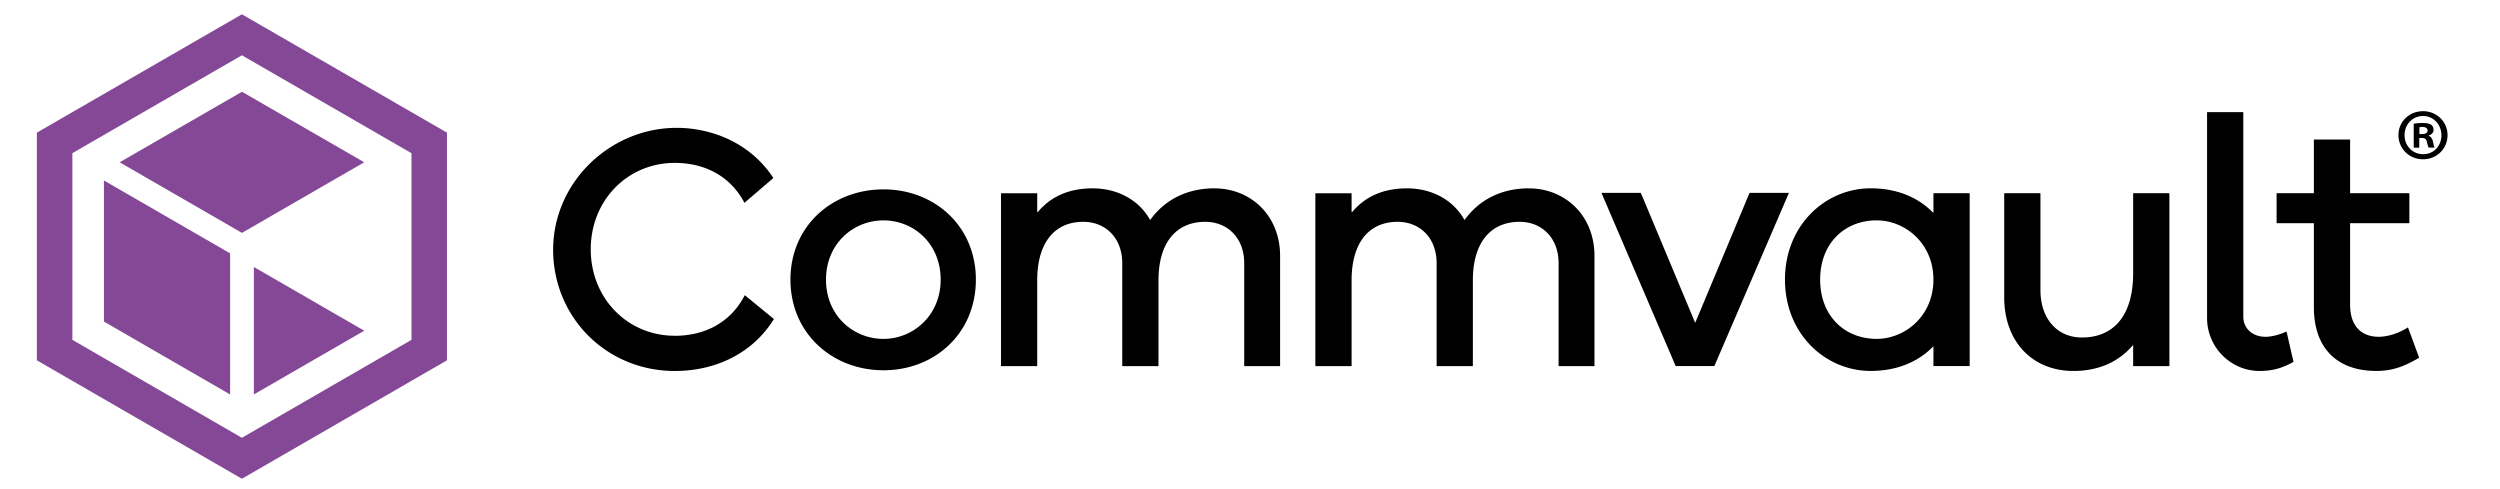 <?xml version="1.0" encoding="UTF-8"?> <svg xmlns="http://www.w3.org/2000/svg" width="1146" height="224" fill="none" viewBox="0 0 1146 224"><path fill="#000" d="M785.869 167.81h-17.73l-34.03-79.4h18.05l24.92 59.59 24.92-59.59h18.05l-34.19 79.4h.01Z"></path><path fill="#844896" d="M110.881 6.56 16.891 60.8v104.37l94 54.29 94-54.29V60.8l-94.01-54.24Zm77.74 149.23-77.74 44.89-77.7-44.89V70.2l77.7-44.86 77.74 44.89v85.56Z"></path><path fill="#844896" d="m105.481 116.14-57.84-33.41v64.68l57.84 33.41v-64.68Zm61.498 35.46-50.61-29.21v58.42l50.61-29.22v.01Zm-.019-77.21-56.05-32.33-56.06 32.33 56.06 32.36 56.05-32.36Z"></path><path fill="#000" d="M309.3 153.91c-21.57 0-38.5-17.1-38.5-39.62 0-22.52 16.93-39.62 38.5-39.62 13.81 0 25.55 6.08 31.95 18.31l13.26-11.39c-7.22-11.05-18.51-18.65-31.99-21.63-37.5-8.3-72.91 22.75-68.61 60.91 3.16 28.1 26.45 49.19 55.39 49.19 19.34 0 36.04-8.54 45.46-23.81l-13.35-10.95c-6.36 12.43-18.18 18.63-32.11 18.63v-.02Zm95.7-67.1c-23.49 0-42.66 16.78-42.66 41.38s19.17 41.54 42.66 41.54c23.49 0 42.34-16.93 42.34-41.54S428.33 86.81 405 86.81Zm0 68.54c-13.9 0-26.36-10.7-26.36-27.16s12.46-27.16 26.36-27.16c13.9 0 26.2 10.71 26.2 27.16s-12.62 27.16-26.2 27.16Zm151.78-69.02c-13.02 0-23.04 5.52-29.43 14.37a.14.14 0 0 1-.23-.01c-5.14-9.15-14.99-14.35-26.26-14.35-11.27 0-19.42 4.04-25.16 10.89-.08.1-.24.04-.24-.09v-8.42c0-.08-.06-.14-.14-.14h-16.33c-.08 0-.14.06-.14.14v78.96c0 .08.06.14.14.14h16.33c.08 0 .14-.06.14-.14v-39.16c0-17.73 8.31-26.84 21.09-26.84 10.22 0 17.89 7.35 17.89 19.01v46.99c0 .08.06.14.14.14h16.33c.08 0 .14-.06.14-.14v-39.16c0-17.73 8.47-26.84 21.41-26.84 10.22 0 17.89 7.35 17.89 19.01v46.99c0 .08.06.14.14.14h16.17c.08 0 .14-.06.14-.14v-50.34c0-18.69-13.58-30.99-30.04-30.99l.02-.02Zm144.111 0c-13.02 0-23.04 5.52-29.43 14.37a.14.14 0 0 1-.23-.01c-5.14-9.15-14.99-14.35-26.26-14.35-11.27 0-19.42 4.04-25.16 10.89-.08.1-.24.04-.24-.09v-8.42c0-.08-.06-.14-.14-.14h-16.33c-.08 0-.14.06-.14.14v78.96c0 .08.06.14.14.14h16.33c.08 0 .14-.06.14-.14v-39.16c0-17.73 8.31-26.84 21.09-26.84 10.22 0 17.89 7.35 17.89 19.01v46.99c0 .08.06.14.14.14h16.33c.08 0 .14-.06.14-.14v-39.16c0-17.73 8.47-26.84 21.41-26.84 10.22 0 17.89 7.35 17.89 19.01v46.99c0 .08.06.14.14.14h16.17c.08 0 .14-.06.14-.14v-50.34c0-18.69-13.58-30.99-30.04-30.99l.02-.02Zm201.869 2.23h-16.33c-.08 0-.14.06-.14.14v8.62c0 .13-.15.19-.24.1-6.86-7.04-16.669-11.1-28.519-11.1-20.77 0-39.301 16.94-39.301 41.86 0 24.92 18.531 41.86 39.301 41.86 11.85 0 21.659-4.06 28.519-11.1a.14.14 0 0 1 .24.1v8.62c0 .08.06.14.14.14h16.33c.08 0 .141-.06.141-.14V88.7c0-.08-.061-.14-.141-.14Zm-42.52 66.78c-14.54 0-25.88-10.38-25.88-27.16s11.34-27.16 25.88-27.16c13.1 0 26.041 10.54 26.041 27.16s-12.941 27.16-26.041 27.16Zm134.07-66.78h-16.33c-.08 0-.139.06-.139.14v36.45c0 19.97-9.271 29.56-23.491 29.56-11.5 0-19.009-8.79-19.009-21.73V88.71c0-.08-.06-.14-.14-.14H918.87c-.08 0-.14.06-.14.14v47.63c0 19.97 12.621 33.71 31.791 33.71 11.52 0 20.699-4.21 27.079-11.69.08-.1.241-.04.241.09v9.23c0 .08.059.14.139.14h16.33c.08 0 .141-.06.141-.14V88.72c0-.08-.061-.14-.141-.14v-.02Zm53.67 63.5c-3.16 1.4-6.76 2.33-9.43 2.33-6.07 0-10.22-3.84-10.22-9.27V51.53c0-.08-.06-.14-.14-.14h-16.33c-.08 0-.14.06-.14.14v94.25c0 13.43 10.92 24.4 24.35 24.27 6.91-.07 11.13-1.93 15.18-4.1.06-.03.09-.1.07-.16l-3.13-13.63c-.02-.09-.11-.13-.19-.1h-.02Zm55.88-1.83c-.03-.08-.13-.12-.2-.07-4.13 2.66-9.17 4.22-13.27 4.22-7.83 0-13.1-4.79-13.1-14.7v-37.24c0-.08.06-.14.14-.14h26.88c.08 0 .14-.06.14-.14V88.7c0-.08-.06-.14-.14-.14h-26.88c-.08 0-.14-.06-.14-.14V64.1c0-.08-.06-.14-.14-.14h-16.33c-.08 0-.14.06-.14.14v24.32c0 .08-.06.14-.14.14h-16.81c-.08 0-.14.06-.14.14v13.46c0 .08.06.14.14.14h16.81c.08 0 .14.06.14.14v38.36c0 19.65 11.5 29.24 28.6 29.24 6.68 0 12.09-1.58 19.55-6.01.06-.04.09-.11.06-.17l-5.01-13.63h-.02Zm18.09-88.3c0 6.21-4.88 11.09-11.22 11.09-6.34 0-11.29-4.88-11.29-11.09s5.01-10.96 11.29-10.96c6.28 0 11.22 4.88 11.22 10.96Zm-19.71 0c0 4.88 3.61 8.75 8.55 8.75 4.94 0 8.35-3.88 8.35-8.68s-3.54-8.82-8.42-8.82-8.48 3.94-8.48 8.75Zm6.75 5.75h-2.54V56.72c1-.2 2.41-.33 4.21-.33 2.07 0 3.01.33 3.81.8.6.47 1.07 1.34 1.07 2.4 0 1.2-.94 2.14-2.27 2.54v.13c1.07.4 1.67 1.2 2 2.67.33 1.67.53 2.34.8 2.74h-2.74c-.33-.4-.53-1.4-.87-2.67-.2-1.2-.87-1.74-2.27-1.74h-1.2v4.42Zm.07-6.21h1.2c1.4 0 2.54-.47 2.54-1.6 0-1-.74-1.67-2.34-1.67-.67 0-1.14.07-1.4.13v3.14Z"></path></svg> 